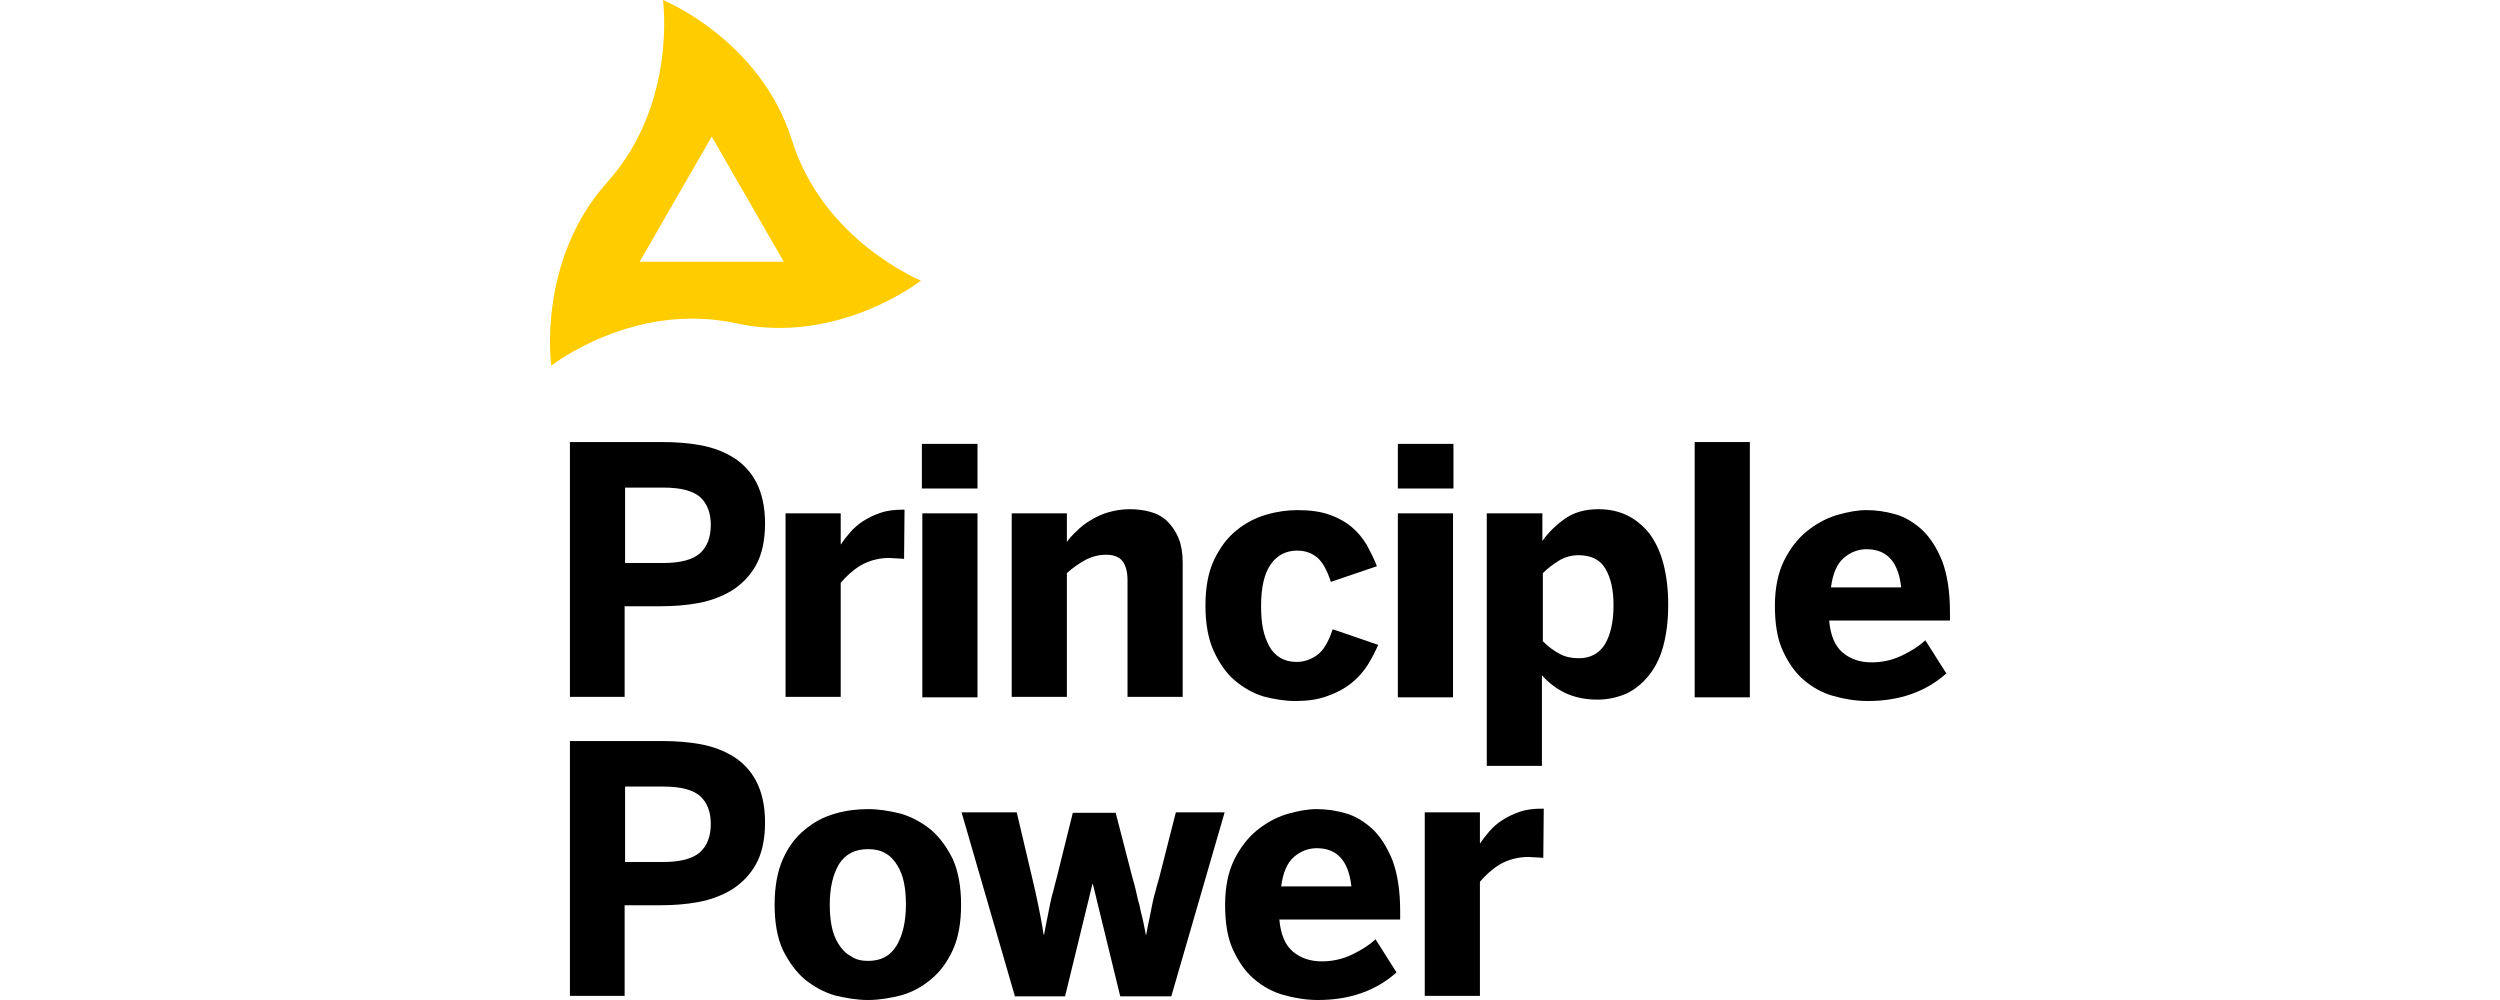 <svg width="150" height="60" viewBox="0 0 150 60" fill="none" xmlns="http://www.w3.org/2000/svg">
<g clip-path="url(#clip0_1151_126)">
<path d="M34.195 26.523H39.721C40.514 26.523 41.308 26.578 42.046 26.716C42.785 26.854 43.441 27.102 44.016 27.461C44.59 27.82 45.055 28.317 45.383 28.951C45.712 29.586 45.903 30.414 45.903 31.408C45.903 32.429 45.712 33.284 45.356 33.919C45.001 34.554 44.508 35.051 43.906 35.437C43.304 35.796 42.648 36.044 41.91 36.182C41.171 36.32 40.405 36.375 39.639 36.375H37.478V41.812H34.195V26.523ZM39.776 33.781C40.815 33.781 41.554 33.588 41.992 33.202C42.429 32.815 42.648 32.236 42.648 31.49C42.648 30.773 42.429 30.221 42.019 29.834C41.581 29.448 40.843 29.255 39.803 29.255H37.505V33.781H39.776Z" fill="black"/>
<path d="M47.133 30.8H50.443V32.65H50.47C50.607 32.429 50.798 32.18 51.017 31.932C51.236 31.684 51.482 31.463 51.783 31.27C52.084 31.076 52.412 30.911 52.823 30.773C53.206 30.635 53.671 30.58 54.163 30.58H54.272L54.245 33.533C54.163 33.533 54.054 33.505 53.835 33.505C53.643 33.505 53.479 33.477 53.37 33.477C52.713 33.477 52.139 33.643 51.646 33.919C51.154 34.223 50.771 34.581 50.443 34.968V41.812H47.133V30.8Z" fill="black"/>
<path d="M55.312 26.633H58.65V29.31H55.312V26.633ZM55.34 30.801H58.65V41.84H55.34V30.801Z" fill="black"/>
<path d="M60.703 30.8H64.013V32.511C64.177 32.291 64.369 32.07 64.615 31.849C64.834 31.628 65.107 31.407 65.436 31.214C65.764 31.021 66.092 30.855 66.475 30.745C66.858 30.635 67.296 30.552 67.761 30.552C68.226 30.552 68.663 30.607 69.046 30.718C69.429 30.828 69.785 31.021 70.058 31.297C70.332 31.573 70.551 31.904 70.715 32.291C70.879 32.705 70.961 33.174 70.961 33.754V41.812H67.651V34.802C67.651 34.306 67.542 33.919 67.35 33.671C67.159 33.422 66.831 33.284 66.366 33.284C65.928 33.284 65.518 33.395 65.135 33.588C64.752 33.809 64.369 34.057 64.013 34.388V41.812H60.703V30.8Z" fill="black"/>
<path d="M77.717 42.061C77.088 42.061 76.431 41.95 75.802 41.785C75.173 41.591 74.599 41.26 74.079 40.819C73.559 40.377 73.149 39.77 72.82 39.052C72.492 38.335 72.328 37.424 72.328 36.348C72.328 35.244 72.492 34.333 72.848 33.588C73.204 32.843 73.641 32.263 74.188 31.821C74.735 31.38 75.31 31.076 75.966 30.883C76.623 30.69 77.252 30.607 77.854 30.607C78.592 30.607 79.222 30.69 79.769 30.883C80.316 31.076 80.754 31.325 81.109 31.628C81.465 31.932 81.766 32.291 82.012 32.705C82.231 33.119 82.45 33.532 82.614 33.974L79.851 34.913C79.632 34.222 79.358 33.726 79.03 33.45C78.702 33.174 78.291 33.036 77.826 33.036C77.17 33.036 76.623 33.312 76.24 33.864C75.857 34.416 75.665 35.244 75.665 36.348C75.665 36.844 75.693 37.286 75.775 37.7C75.857 38.114 75.994 38.473 76.158 38.776C76.322 39.08 76.541 39.301 76.814 39.466C77.088 39.632 77.416 39.715 77.799 39.715C78.237 39.715 78.647 39.577 79.03 39.301C79.413 39.025 79.714 38.5 79.96 37.755L82.696 38.694C82.504 39.108 82.285 39.549 82.039 39.935C81.766 40.349 81.437 40.708 81.054 41.012C80.671 41.315 80.206 41.564 79.659 41.757C79.085 41.978 78.428 42.061 77.717 42.061Z" fill="black"/>
<path d="M83.871 26.633H87.208V29.31H83.871V26.633ZM83.871 30.801H87.181V41.84H83.871V30.801Z" fill="black"/>
<path d="M89.233 30.8H92.543V32.456C92.899 31.959 93.337 31.518 93.884 31.131C94.431 30.745 95.087 30.552 95.908 30.552C96.51 30.552 97.084 30.662 97.604 30.911C98.124 31.159 98.561 31.518 98.945 31.987C99.3 32.456 99.601 33.063 99.793 33.781C99.984 34.499 100.093 35.327 100.093 36.293C100.093 37.231 99.984 38.087 99.793 38.776C99.601 39.494 99.3 40.074 98.917 40.543C98.534 41.012 98.097 41.371 97.577 41.619C97.057 41.84 96.483 41.978 95.853 41.978C95.115 41.978 94.486 41.84 93.939 41.592C93.419 41.343 92.926 40.984 92.516 40.515V45.952H89.206V30.8H89.233ZM94.732 39.494C95.416 39.494 95.935 39.218 96.291 38.666C96.619 38.114 96.811 37.341 96.811 36.32C96.811 35.382 96.647 34.664 96.318 34.112C95.99 33.56 95.443 33.312 94.704 33.312C94.294 33.312 93.884 33.422 93.528 33.643C93.173 33.864 92.844 34.112 92.571 34.388V38.473C92.926 38.832 93.282 39.08 93.61 39.246C93.911 39.411 94.294 39.494 94.732 39.494Z" fill="black"/>
<path d="M101.681 26.523H104.991V41.84H101.681V26.523Z" fill="black"/>
<path d="M112.075 42.061C111.363 42.061 110.68 41.95 109.996 41.757C109.312 41.564 108.737 41.233 108.217 40.791C107.698 40.349 107.287 39.742 106.959 39.025C106.631 38.307 106.494 37.396 106.494 36.348C106.494 35.271 106.686 34.361 107.041 33.643C107.397 32.925 107.862 32.318 108.409 31.877C108.956 31.435 109.558 31.104 110.187 30.911C110.843 30.718 111.445 30.607 111.992 30.607C112.567 30.607 113.141 30.69 113.716 30.855C114.318 31.021 114.838 31.352 115.33 31.794C115.822 32.263 116.205 32.87 116.533 33.67C116.834 34.471 116.998 35.492 116.998 36.734V37.231H109.75C109.831 38.142 110.105 38.776 110.57 39.163C111.035 39.549 111.61 39.742 112.294 39.742C112.95 39.742 113.551 39.604 114.126 39.328C114.7 39.052 115.165 38.749 115.521 38.418L116.779 40.405C115.549 41.509 113.962 42.061 112.075 42.061ZM114.071 35.244C113.907 33.726 113.224 32.953 111.992 32.953C111.472 32.953 111.007 33.146 110.625 33.477C110.215 33.836 109.968 34.416 109.858 35.244H114.071Z" fill="black"/>
<path d="M34.195 44.462H39.721C40.514 44.462 41.308 44.517 42.046 44.655C42.785 44.793 43.441 45.041 44.016 45.4C44.59 45.759 45.055 46.256 45.383 46.891C45.712 47.525 45.903 48.353 45.903 49.347C45.903 50.368 45.712 51.224 45.356 51.858C45.001 52.493 44.508 52.99 43.906 53.376C43.304 53.735 42.648 53.983 41.91 54.121C41.171 54.26 40.405 54.315 39.639 54.315H37.478V59.752H34.195V44.462ZM39.776 51.72C40.815 51.72 41.554 51.527 41.992 51.141C42.429 50.754 42.648 50.175 42.648 49.43C42.648 48.712 42.429 48.16 42.019 47.774C41.581 47.387 40.843 47.194 39.803 47.194H37.505V51.72H39.776Z" fill="black"/>
<path d="M52.084 60C51.428 60 50.771 59.89 50.087 59.724C49.431 59.531 48.829 59.2 48.282 58.758C47.762 58.316 47.325 57.709 46.969 56.992C46.641 56.274 46.477 55.363 46.477 54.287C46.477 53.211 46.641 52.3 46.969 51.555C47.297 50.81 47.735 50.23 48.282 49.788C48.802 49.347 49.404 49.016 50.087 48.822C50.744 48.629 51.428 48.547 52.084 48.547C52.741 48.547 53.397 48.657 54.054 48.822C54.71 49.016 55.312 49.347 55.859 49.788C56.379 50.23 56.817 50.837 57.172 51.555C57.501 52.3 57.665 53.211 57.665 54.287C57.665 55.363 57.501 56.274 57.172 56.992C56.844 57.709 56.406 58.316 55.859 58.758C55.34 59.2 54.738 59.531 54.054 59.724C53.397 59.89 52.741 60 52.084 60ZM52.084 57.654C52.878 57.654 53.425 57.35 53.808 56.716C54.163 56.109 54.355 55.281 54.355 54.287C54.355 53.846 54.327 53.404 54.245 52.99C54.163 52.576 54.026 52.217 53.835 51.914C53.644 51.61 53.425 51.362 53.124 51.196C52.85 51.03 52.495 50.948 52.084 50.948C51.291 50.948 50.717 51.251 50.334 51.858C49.978 52.466 49.786 53.266 49.786 54.26C49.786 54.701 49.814 55.143 49.896 55.557C49.978 55.971 50.115 56.329 50.306 56.633C50.498 56.937 50.717 57.185 51.017 57.35C51.318 57.571 51.674 57.654 52.084 57.654Z" fill="black"/>
<path d="M57.694 48.74H61.004L61.934 52.686C61.989 52.962 62.071 53.238 62.126 53.514C62.181 53.763 62.235 54.011 62.29 54.287C62.345 54.535 62.399 54.811 62.454 55.115C62.509 55.419 62.564 55.722 62.618 56.081H62.646C62.7 55.722 62.782 55.391 62.837 55.087C62.892 54.784 62.947 54.508 63.001 54.259C63.056 54.011 63.111 53.735 63.193 53.487C63.247 53.238 63.33 52.935 63.411 52.631L64.369 48.767H66.94L67.953 52.686C68.034 52.962 68.117 53.238 68.171 53.514C68.226 53.763 68.281 54.039 68.363 54.287C68.418 54.563 68.472 54.811 68.554 55.115C68.609 55.391 68.691 55.722 68.746 56.081H68.773C68.828 55.722 68.91 55.391 68.965 55.115C69.019 54.839 69.074 54.563 69.129 54.287C69.183 54.039 69.238 53.763 69.32 53.514C69.375 53.266 69.457 52.99 69.539 52.714L70.551 48.74H73.478L70.278 59.779H67.214L65.573 53.045H65.545L63.904 59.779H60.895L57.694 48.74Z" fill="black"/>
<path d="M79.086 60C78.375 60 77.691 59.89 77.007 59.697C76.323 59.503 75.749 59.172 75.229 58.73C74.71 58.289 74.299 57.682 73.971 56.964C73.643 56.247 73.506 55.336 73.506 54.287C73.506 53.211 73.697 52.3 74.053 51.582C74.409 50.865 74.874 50.258 75.421 49.816C75.968 49.374 76.57 49.043 77.199 48.85C77.855 48.657 78.457 48.547 79.004 48.547C79.579 48.547 80.153 48.629 80.728 48.795C81.329 48.961 81.849 49.292 82.341 49.733C82.834 50.202 83.217 50.81 83.545 51.61C83.846 52.41 84.01 53.431 84.01 54.673V55.17H76.761C76.843 56.081 77.117 56.716 77.582 57.102C78.047 57.489 78.621 57.682 79.305 57.682C79.962 57.682 80.564 57.544 81.138 57.268C81.712 56.992 82.177 56.688 82.533 56.357L83.791 58.344C82.56 59.448 80.974 60 79.086 60ZM81.083 53.183C80.919 51.665 80.235 50.892 79.004 50.892C78.484 50.892 78.019 51.086 77.636 51.417C77.226 51.776 76.98 52.355 76.871 53.183H81.083Z" fill="black"/>
<path d="M85.485 48.74H88.795V50.589H88.823C88.959 50.368 89.151 50.12 89.37 49.871C89.589 49.623 89.835 49.402 90.136 49.209C90.437 49.016 90.765 48.85 91.175 48.712C91.558 48.574 92.023 48.519 92.516 48.519H92.625L92.598 51.472C92.516 51.472 92.406 51.444 92.187 51.444C91.996 51.444 91.832 51.417 91.722 51.417C91.066 51.417 90.491 51.582 89.999 51.858C89.507 52.162 89.124 52.521 88.795 52.907V59.752H85.485V48.74Z" fill="black"/>
<path d="M47.519 8.418C45.631 2.373 39.777 0 39.777 0C39.777 0 40.653 6.265 36.413 10.957C32.2 15.676 33.075 21.941 33.075 21.941C33.075 21.941 38.027 18.05 44.182 19.402C50.309 20.727 55.26 16.835 55.26 16.835C55.26 16.835 49.406 14.462 47.519 8.418ZM42.677 15.704H38.382L40.543 11.95L42.704 8.197L44.865 11.95L47.026 15.704H42.677Z" fill="#FFCC00"/>
</g>
<defs>
<clipPath id="clip0_1151_126">
<rect width="84" height="60" fill="white" transform="translate(33)"/>
</clipPath>
</defs>
</svg>
